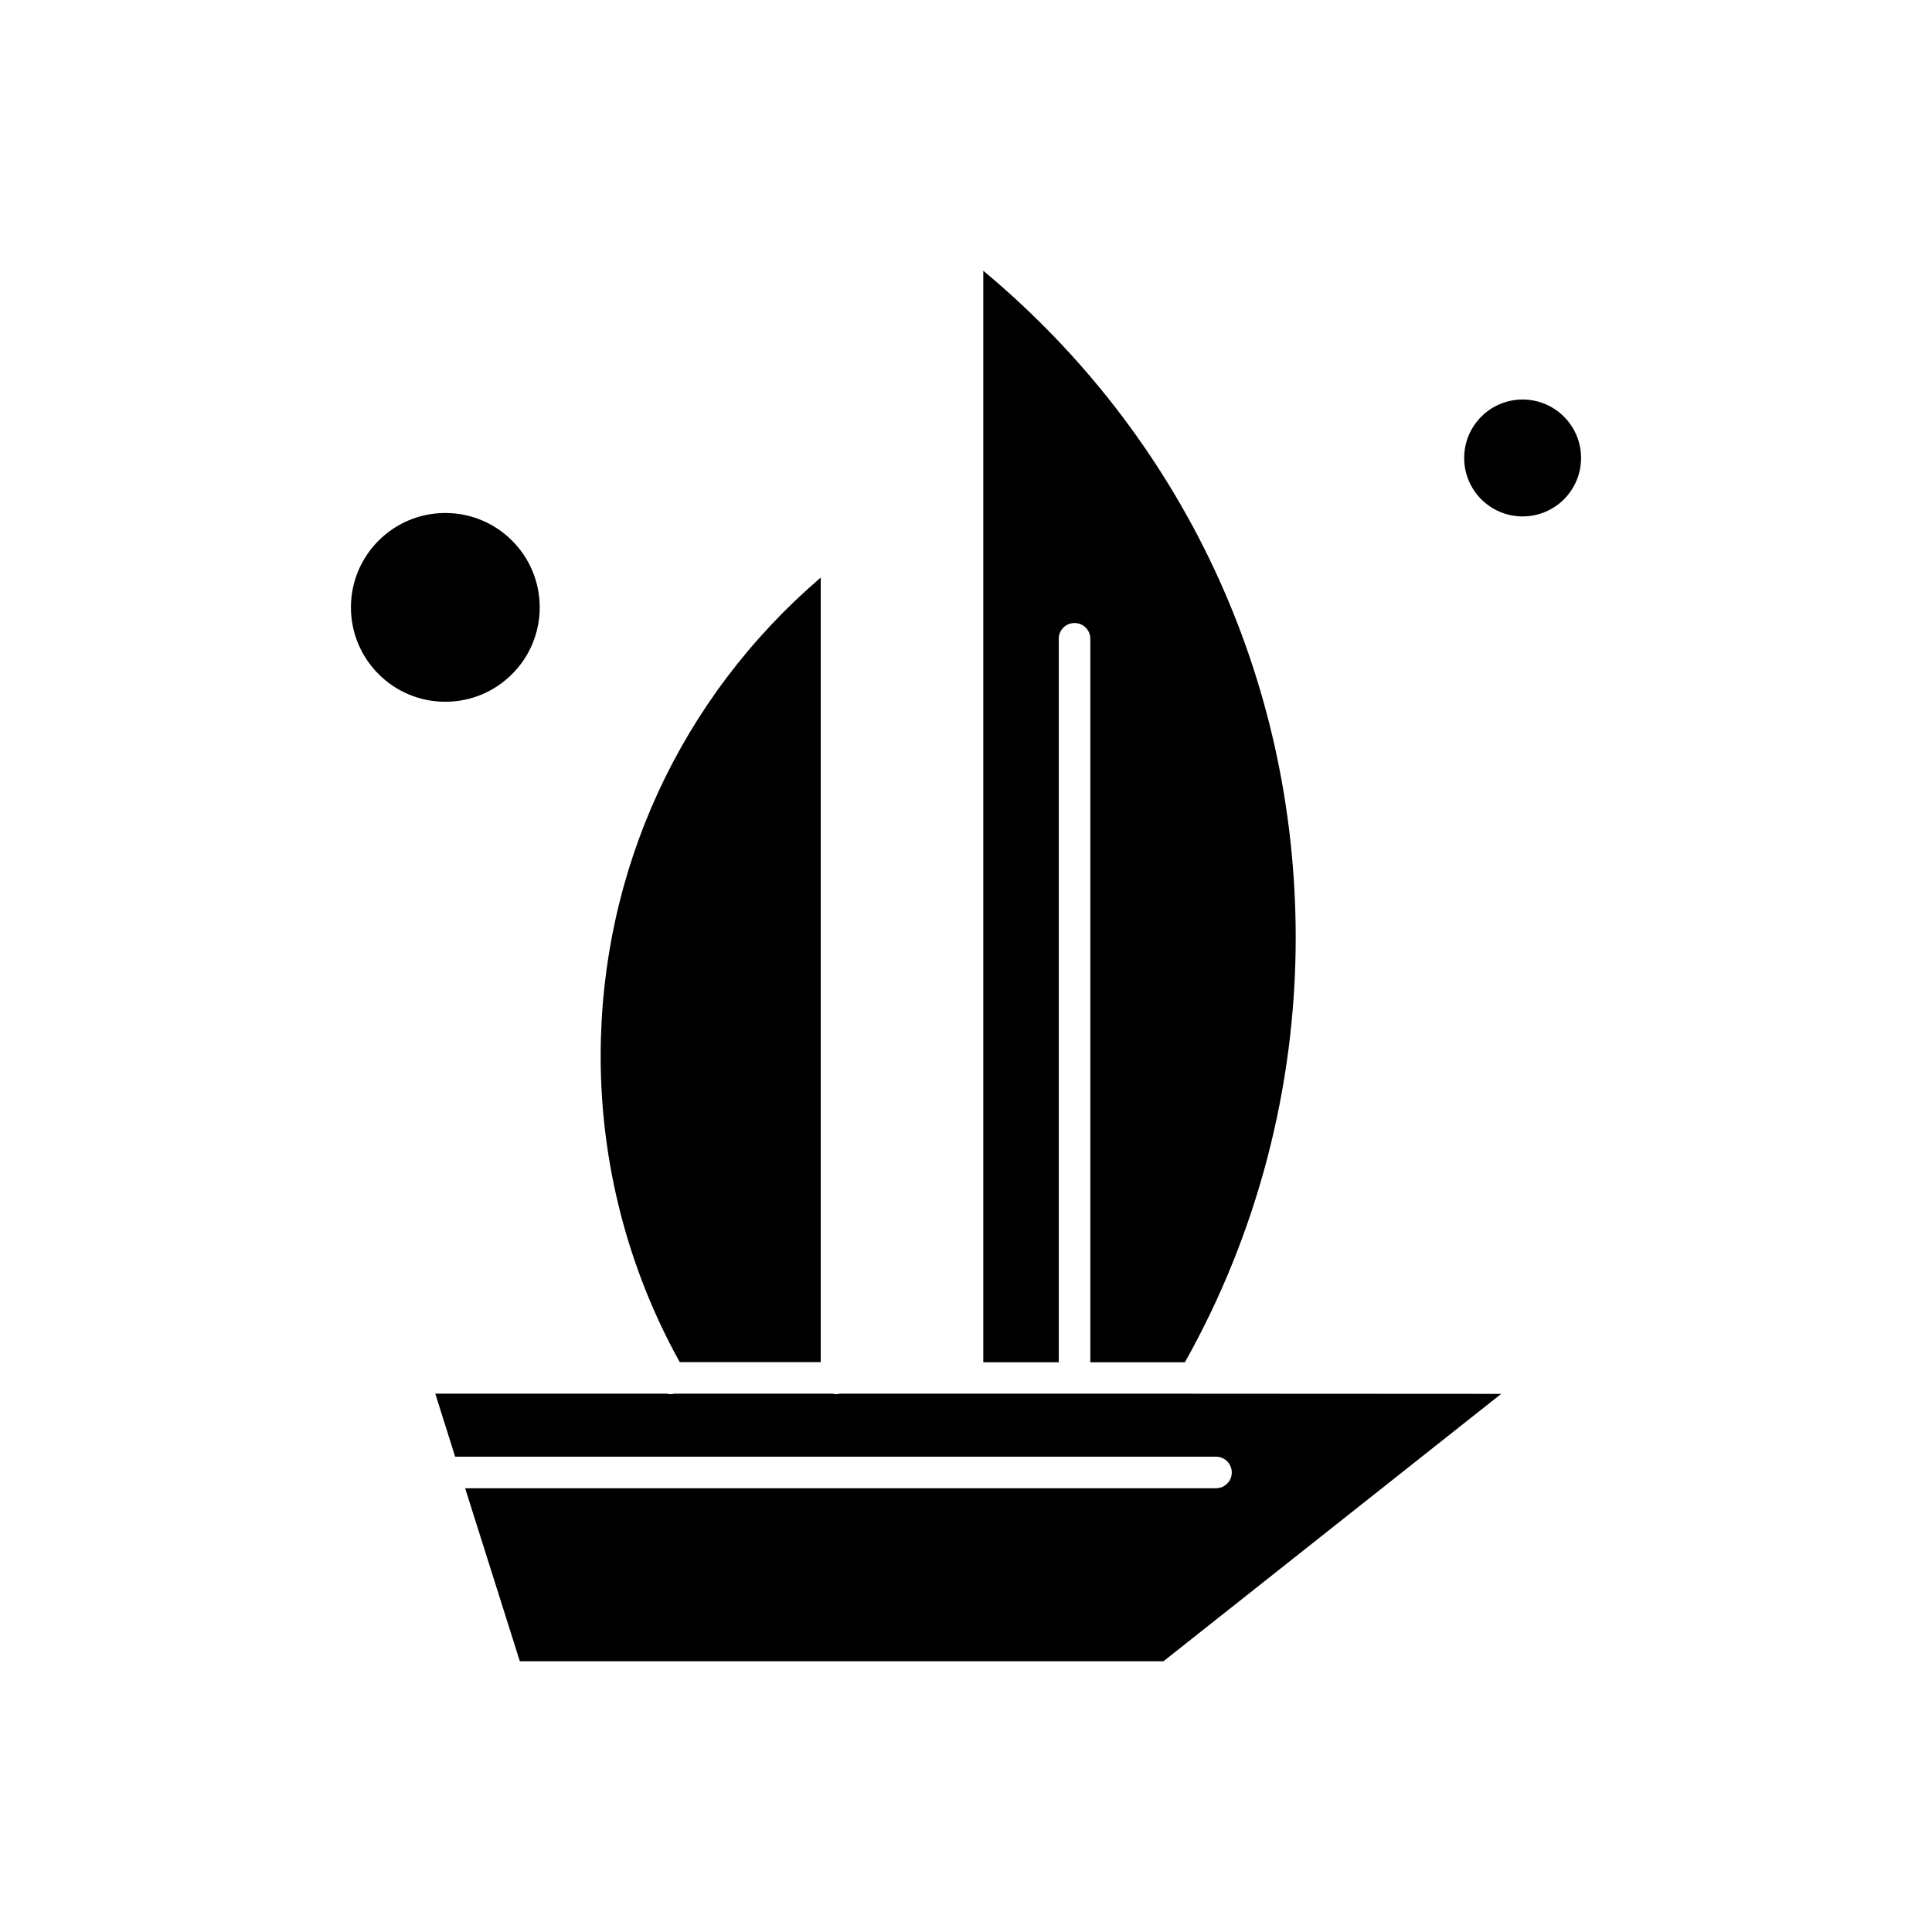 <?xml version="1.0" encoding="UTF-8"?>
<!-- Uploaded to: SVG Repo, www.svgrepo.com, Generator: SVG Repo Mixer Tools -->
<svg fill="#000000" width="800px" height="800px" version="1.1" viewBox="144 144 512 512" xmlns="http://www.w3.org/2000/svg">
 <g fill-rule="evenodd">
  <path d="m361.5 505.02v-207.96c-37.152 31.852-58.316 77.621-58.316 126.87 0 28.414 7.25 56.371 20.957 81.055h37.359z"/>
  <path d="m460.41 513.34h-93.773c-0.332 0.082-0.664 0.125-0.996 0.125s-0.664-0.043-0.996-0.125h-41.871c-0.332 0.082-0.703 0.125-1.035 0.125-0.371 0-0.703-0.043-1.035-0.125h-61.344l5.258 16.691h201.63c2.316 0 4.184 1.863 4.184 4.184 0 2.316-1.863 4.184-4.184 4.184l-198.98 0.004 14.496 45.852h170.56l89.508-70.867-81.43-0.043z"/>
  <path d="m424.58 313.29c0-2.316 1.863-4.184 4.184-4.184s4.184 1.863 4.184 4.184v191.73h25.059c19.219-34.211 29.367-73.062 29.367-112.54 0-68.922-30.07-132.83-82.793-176.73v289.27l20.004 0.004v-191.73z"/>
  <path d="m287.03 304.96c0 13.816-11.199 25.016-25.016 25.016-13.812 0-25.012-11.199-25.012-25.016 0-13.812 11.199-25.012 25.012-25.012 13.816 0 25.016 11.199 25.016 25.012"/>
  <path d="m563 265.37c0 8.555-6.934 15.488-15.488 15.488-8.555 0-15.492-6.934-15.492-15.488 0-8.555 6.938-15.492 15.492-15.492 8.555 0 15.488 6.938 15.488 15.492"/>
 </g>
</svg>